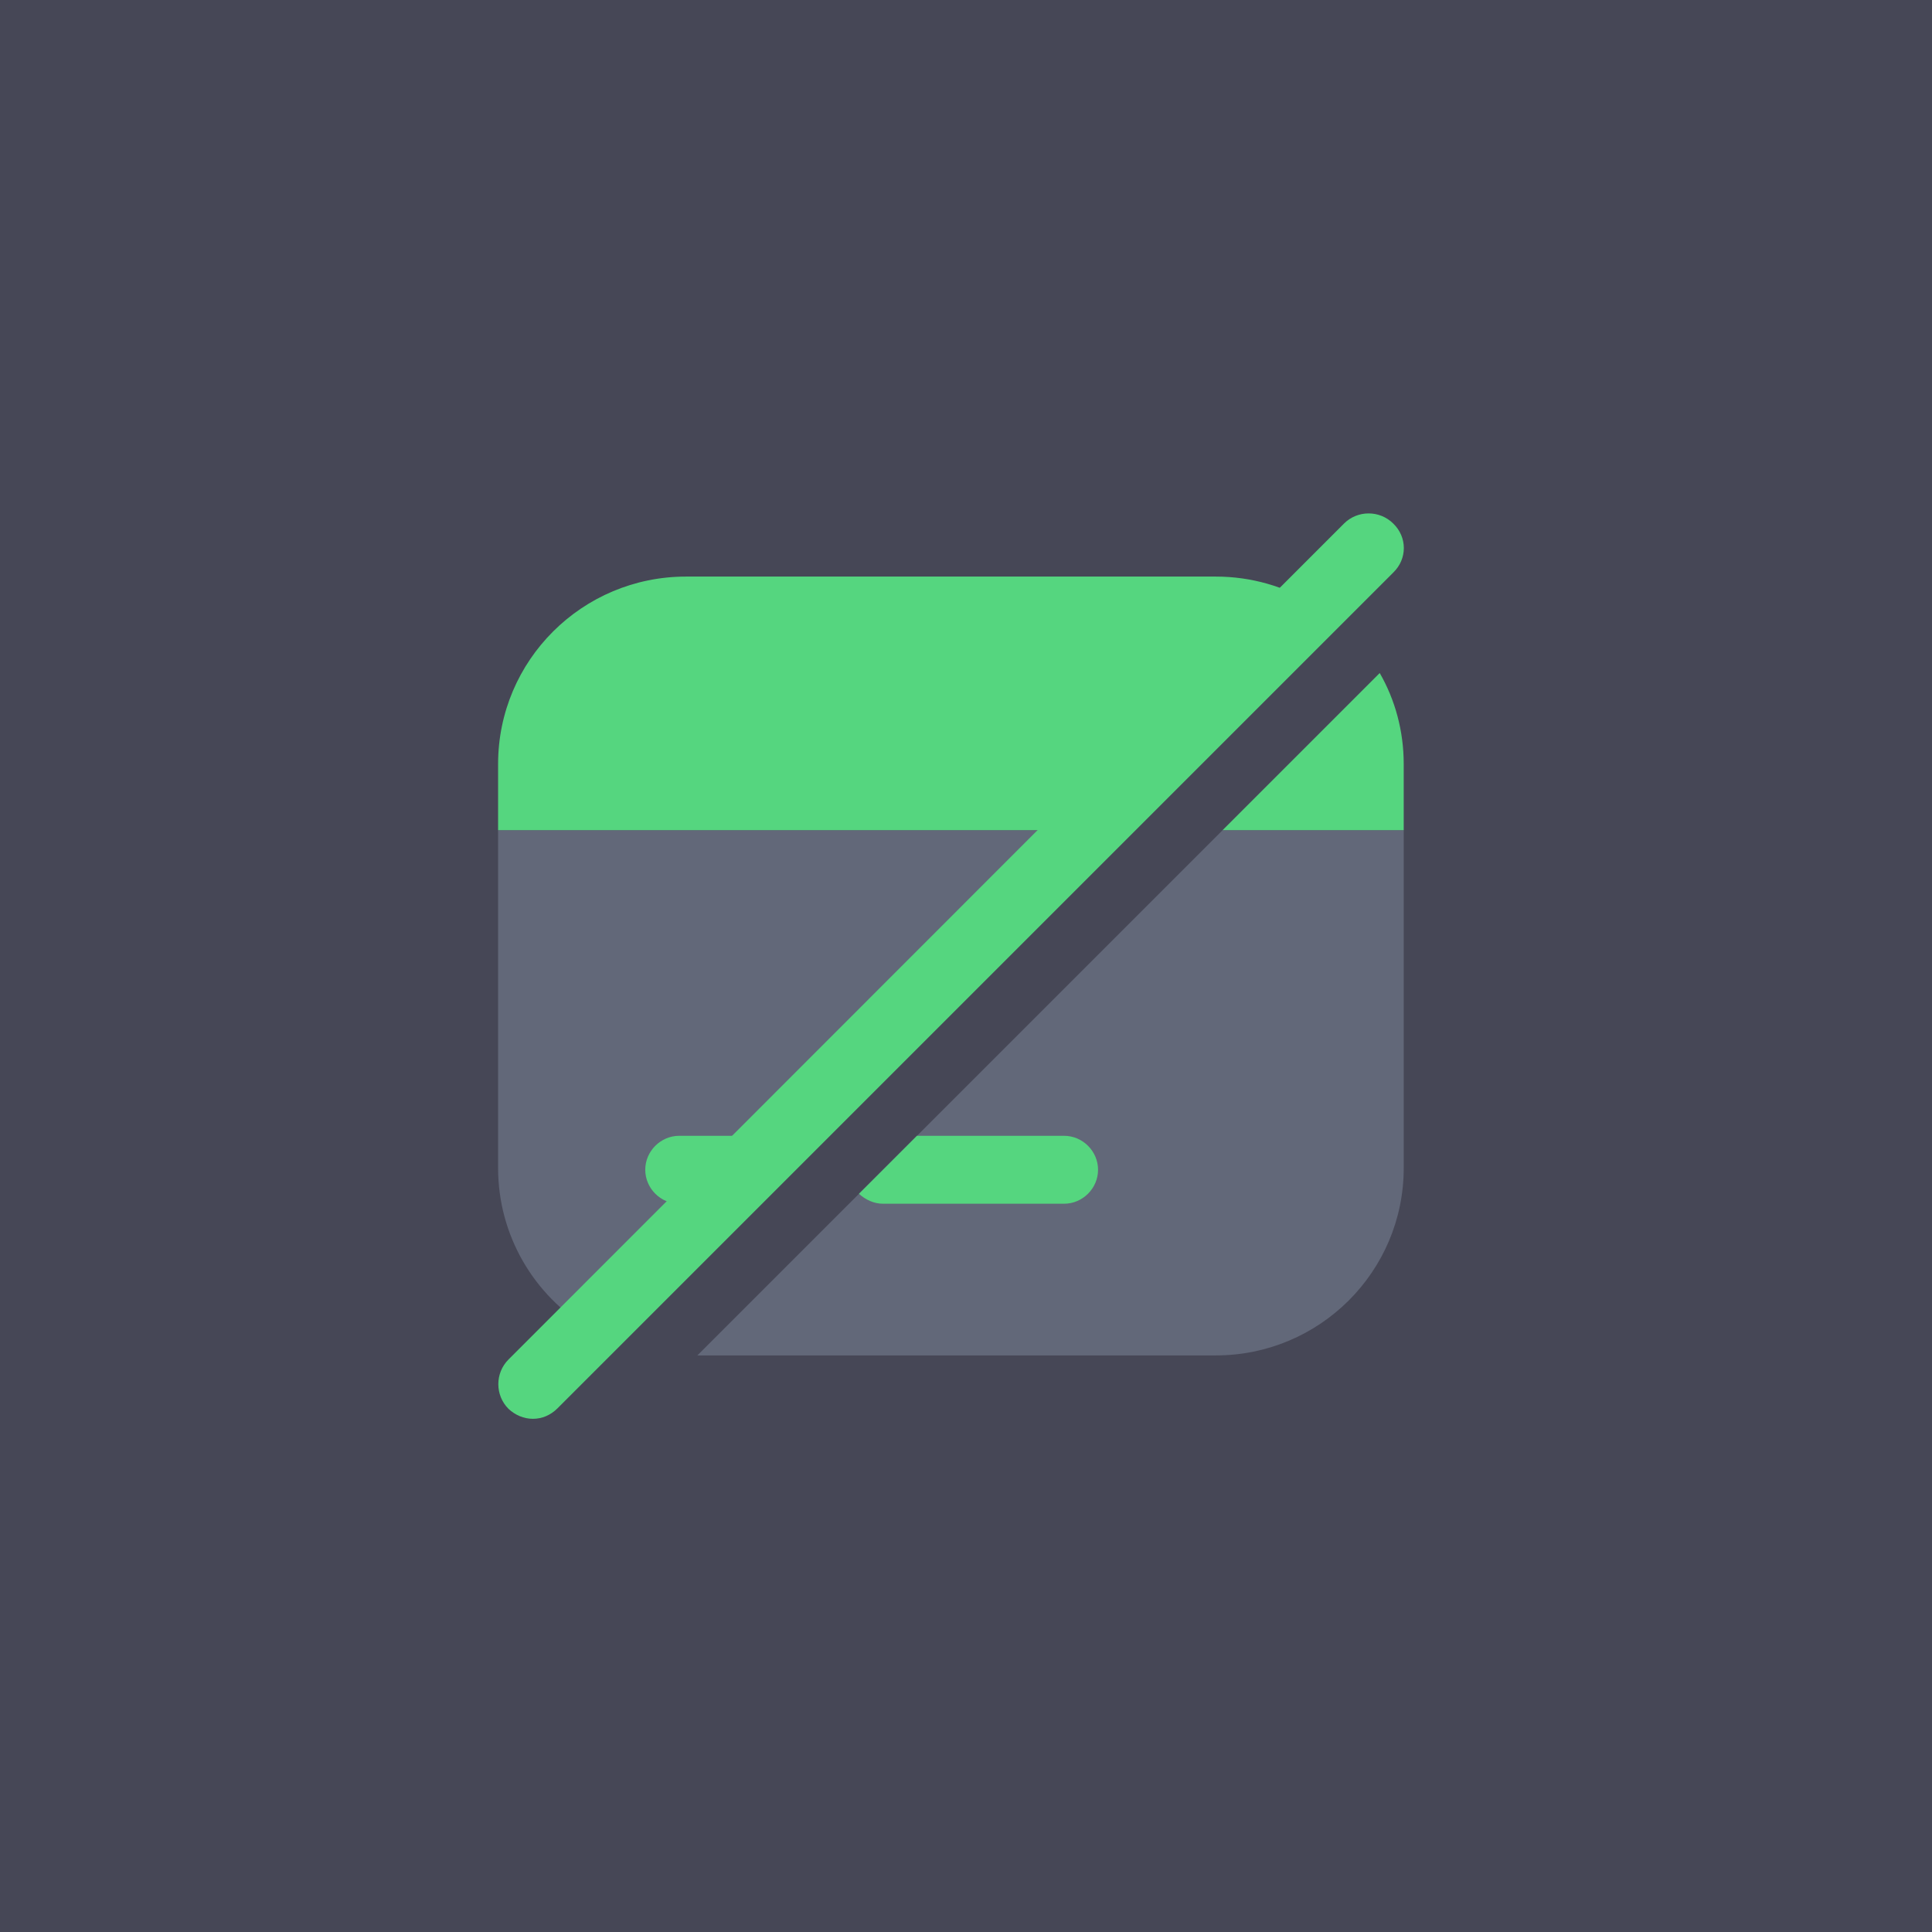 <?xml version="1.0" encoding="UTF-8"?> <svg xmlns="http://www.w3.org/2000/svg" width="128" height="128" viewBox="0 0 128 128" fill="none"><rect width="128" height="128" fill="#464756"></rect><path opacity="0.4" d="M93.001 55V77.38C93.001 84.25 87.421 89.8 80.551 89.8H46.201L56.911 79.09L60.751 75.25L81.001 55H93.001Z" fill="#8C9AAC"></path><path opacity="0.4" d="M72 55L39 88C35.4 85.84 33 81.88 33 77.38V55H72Z" fill="#8C9AAC"></path><path d="M93 50.62V55H81L91.41 44.59C92.43 46.36 93 48.43 93 50.62Z" fill="#55D67F"></path><path d="M87 40L72 55H33V50.62C33 43.75 38.58 38.2 45.45 38.2H80.55C82.92 38.2 85.11 38.86 87 40Z" fill="#55D67F"></path><path d="M51.63 75.37L47.25 79.75H45C43.77 79.75 42.75 78.73 42.75 77.5C42.75 76.27 43.77 75.25 45 75.25H51C51.21 75.25 51.42 75.28 51.63 75.37Z" fill="#55D67F"></path><path d="M72.749 77.5C72.749 78.73 71.729 79.75 70.499 79.75H58.499C57.899 79.75 57.329 79.48 56.909 79.09L60.749 75.25H70.499C71.729 75.25 72.749 76.27 72.749 77.5Z" fill="#55D67F"></path><path d="M92.31 34.69C91.41 33.79 89.94 33.79 89.04 34.69L33.69 90.07C32.79 90.97 32.79 92.44 33.69 93.34C34.14 93.76 34.71 94 35.31 94C35.91 94 36.48 93.76 36.93 93.31L92.31 37.93C93.24 37.03 93.24 35.59 92.31 34.69Z" fill="#55D67F"></path></svg> 
